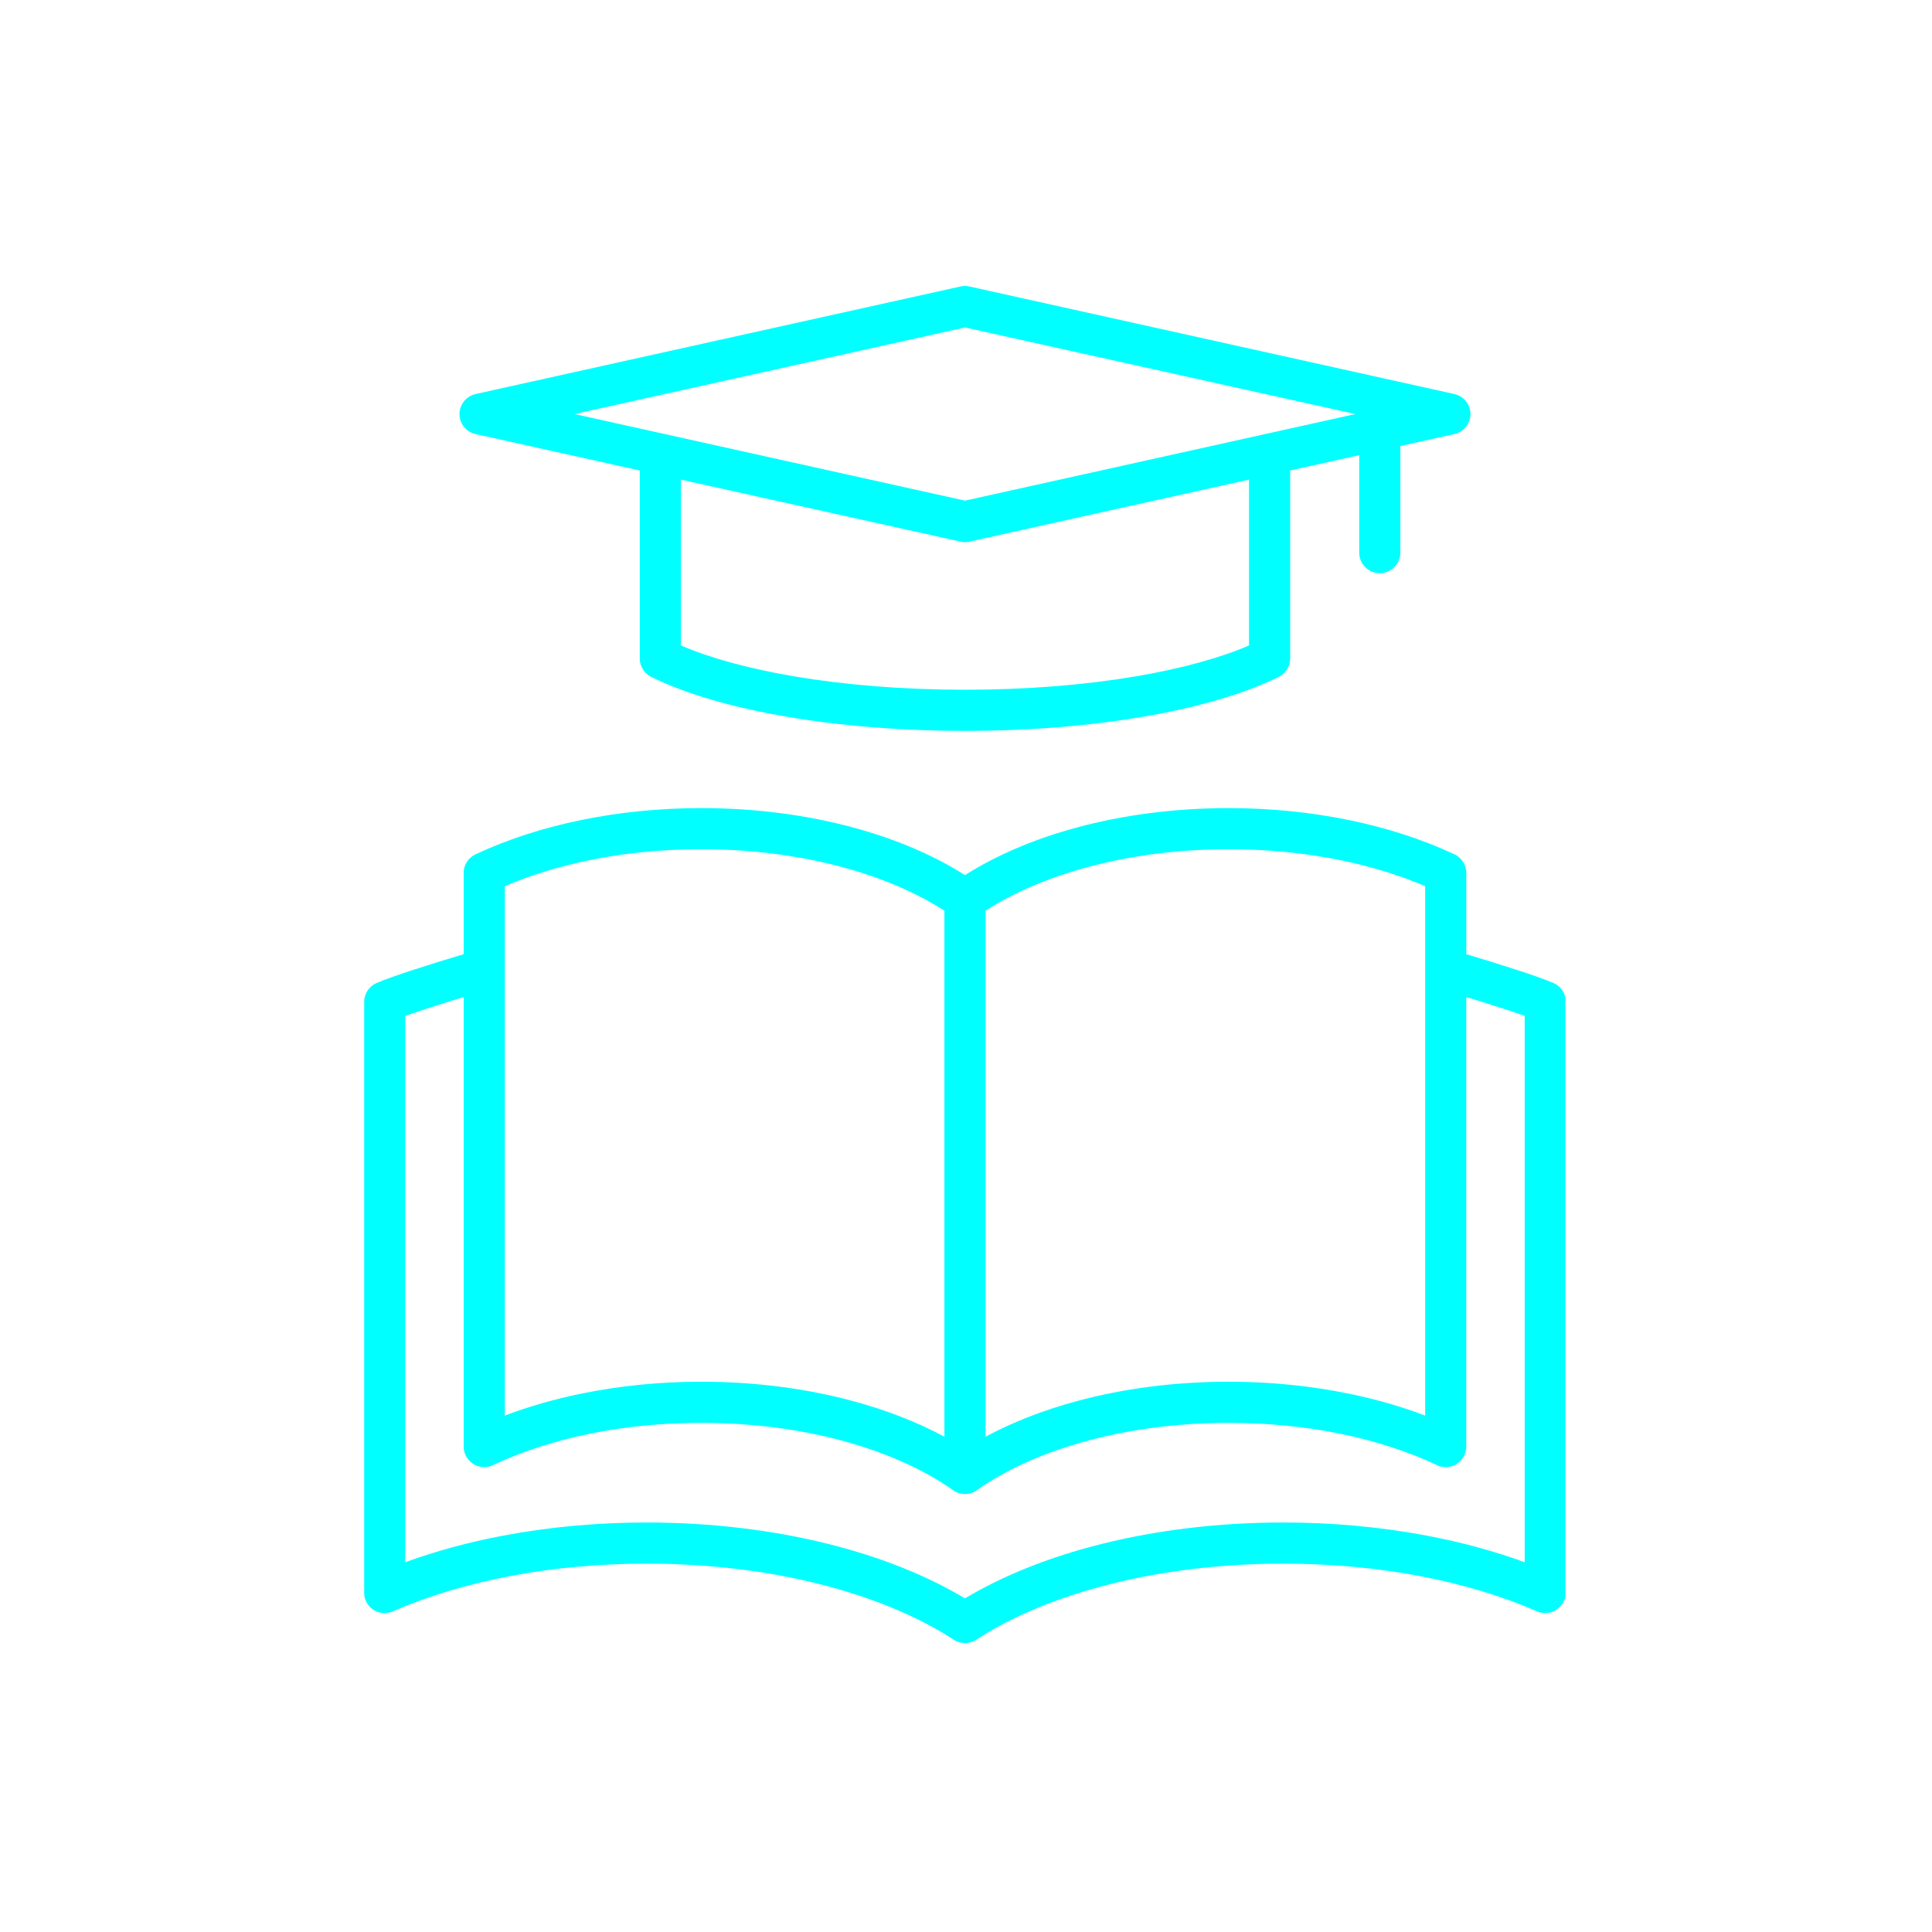 <svg xmlns="http://www.w3.org/2000/svg" xmlns:xlink="http://www.w3.org/1999/xlink" width="662" zoomAndPan="magnify" viewBox="0 0 496.5 496.5" height="662" preserveAspectRatio="xMidYMid meet" version="1.0"><defs><clipPath id="1927266d16"><path d="M 93.59 73.258 L 402.277 73.258 L 402.277 422.406 L 93.59 422.406 Z M 93.59 73.258 " clip-rule="nonzero"/></clipPath></defs><g clip-path="url(#1927266d16)"><path fill="#00ffff" d="M 129.73 227.742 L 129.73 363.785 C 135.82 361.473 142.441 359.562 149.469 358.129 C 159.117 356.16 169.48 355.086 180.223 355.086 C 194.168 355.086 207.395 356.871 219.199 360.059 C 227.875 362.398 235.801 365.504 242.703 369.219 L 242.703 234.043 C 235.512 229.406 226.598 225.574 216.477 222.844 C 205.551 219.895 193.25 218.242 180.223 218.242 C 170.086 218.242 160.438 219.23 151.57 221.039 C 143.641 222.656 136.289 224.93 129.727 227.742 Z M 366.246 363.785 L 366.246 227.742 C 359.688 224.934 352.332 222.656 344.402 221.039 C 335.535 219.23 325.887 218.242 315.75 218.242 C 302.723 218.242 290.422 219.895 279.496 222.844 C 269.375 225.574 260.461 229.406 253.273 234.043 L 253.273 369.219 C 260.176 365.504 268.098 362.398 276.773 360.059 C 288.582 356.871 301.809 355.086 315.75 355.086 C 326.492 355.086 336.855 356.16 346.508 358.129 C 353.535 359.562 360.156 361.473 366.246 363.785 Z M 376.816 245.215 C 380.484 246.312 385.336 247.797 389.621 249.195 C 393.289 250.391 396.66 251.559 398.805 252.457 C 400.895 253.164 402.398 255.141 402.398 257.469 L 402.398 409.266 L 402.387 409.266 C 402.387 409.969 402.246 410.684 401.945 411.371 C 400.781 414.039 397.676 415.258 395.008 414.098 C 386.125 410.215 375.879 407.109 364.672 404.992 C 353.848 402.949 342.098 401.832 329.785 401.832 C 313.926 401.832 298.957 403.695 285.66 407.02 C 272.004 410.43 260.148 415.352 250.949 421.344 C 249.246 422.496 246.949 422.59 245.117 421.402 C 235.902 415.383 224.016 410.441 210.316 407.02 C 197.02 403.695 182.051 401.832 166.191 401.832 C 153.879 401.832 142.129 402.949 131.305 404.992 C 120.25 407.082 110.133 410.129 101.336 413.938 C 100.598 414.328 99.754 414.551 98.859 414.551 C 95.941 414.551 93.574 412.184 93.574 409.266 L 93.574 257.469 L 93.59 257.469 C 93.594 255.438 94.773 253.5 96.754 252.637 C 98.859 251.719 102.441 250.469 106.359 249.195 C 110.641 247.797 115.492 246.312 119.16 245.215 L 119.16 224.336 C 119.16 222.09 120.562 220.172 122.543 219.406 C 130.477 215.699 139.57 212.738 149.469 210.715 C 159.121 208.746 169.484 207.672 180.227 207.672 C 194.168 207.672 207.395 209.461 219.203 212.645 C 230.184 215.609 239.965 219.797 247.988 224.898 C 256.016 219.797 265.793 215.609 276.777 212.645 C 288.582 209.461 301.809 207.672 315.754 207.672 C 326.496 207.672 336.859 208.746 346.512 210.715 C 356.406 212.738 365.5 215.699 373.438 219.406 C 375.414 220.172 376.816 222.09 376.816 224.336 Z M 119.16 256.23 L 119.16 371.75 C 119.16 374.668 121.527 377.035 124.445 377.035 C 125.375 377.035 126.25 376.793 127.012 376.371 C 134.234 372.996 142.527 370.297 151.57 368.453 C 160.438 366.641 170.086 365.656 180.223 365.656 C 193.25 365.656 205.551 367.309 216.477 370.258 C 227.555 373.246 237.191 377.555 244.699 382.793 C 245.602 383.512 246.742 383.941 247.988 383.941 C 249.23 383.941 250.367 383.512 251.27 382.797 C 258.777 377.555 268.414 373.246 279.496 370.258 C 290.422 367.309 302.723 365.656 315.75 365.656 C 325.887 365.656 335.535 366.641 344.402 368.449 C 353.445 370.297 361.738 372.996 368.961 376.371 C 369.723 376.793 370.598 377.035 371.527 377.035 C 374.449 377.035 376.812 374.668 376.812 371.75 L 376.812 256.227 C 379.797 257.137 383.188 258.195 386.359 259.227 C 388.371 259.883 390.254 260.516 391.828 261.074 L 391.828 401.477 C 384.098 398.648 375.629 396.332 366.609 394.629 C 355.078 392.453 342.672 391.262 329.781 391.262 C 313.082 391.262 297.242 393.246 283.098 396.777 C 269.648 400.141 257.707 404.926 247.984 410.77 C 238.266 404.926 226.32 400.141 212.875 396.777 C 198.73 393.246 182.887 391.262 166.188 391.262 C 153.301 391.262 140.895 392.453 129.363 394.629 C 120.34 396.332 111.871 398.648 104.145 401.477 L 104.145 261.078 C 105.719 260.516 107.605 259.883 109.617 259.227 C 112.785 258.195 116.176 257.141 119.156 256.23 Z M 174.988 123.254 L 174.988 165.871 C 182.465 169.102 192.391 171.824 204.016 173.801 C 216.957 176 231.953 177.254 247.988 177.254 C 264.02 177.254 279.016 176 291.961 173.801 C 303.582 171.824 313.512 169.102 320.984 165.871 L 320.984 123.254 L 249.121 139.191 C 248.312 139.371 247.508 139.352 246.754 139.172 Z M 170.383 111.449 L 147.656 106.406 L 247.988 84.156 L 348.316 106.406 L 325.59 111.449 C 325.273 111.488 324.961 111.559 324.664 111.652 L 247.988 128.66 L 171.309 111.652 C 171.012 111.559 170.703 111.488 170.383 111.449 Z M 167.723 174.129 C 165.785 173.348 164.418 171.449 164.418 169.23 L 164.418 120.91 L 122.211 111.547 C 119.375 110.922 117.578 108.109 118.207 105.273 C 118.672 103.176 120.328 101.648 122.305 101.246 L 246.852 73.621 C 247.66 73.441 248.465 73.461 249.219 73.645 L 373.762 101.266 C 376.602 101.895 378.395 104.703 377.766 107.543 C 377.305 109.641 375.648 111.168 373.668 111.566 L 359.871 114.629 L 359.871 142.023 C 359.871 144.941 357.504 147.309 354.586 147.309 C 351.668 147.309 349.305 144.941 349.305 142.023 L 349.305 116.973 L 331.555 120.906 L 331.555 169.227 C 331.555 171.445 330.191 173.344 328.254 174.129 C 319.656 178.336 307.746 181.812 293.695 184.203 C 280.133 186.508 264.539 187.824 247.988 187.824 C 231.438 187.824 215.844 186.508 202.281 184.203 C 188.23 181.812 176.32 178.336 167.723 174.129 Z M 167.723 174.129 " fill-opacity="1" fill-rule="evenodd"/></g></svg>